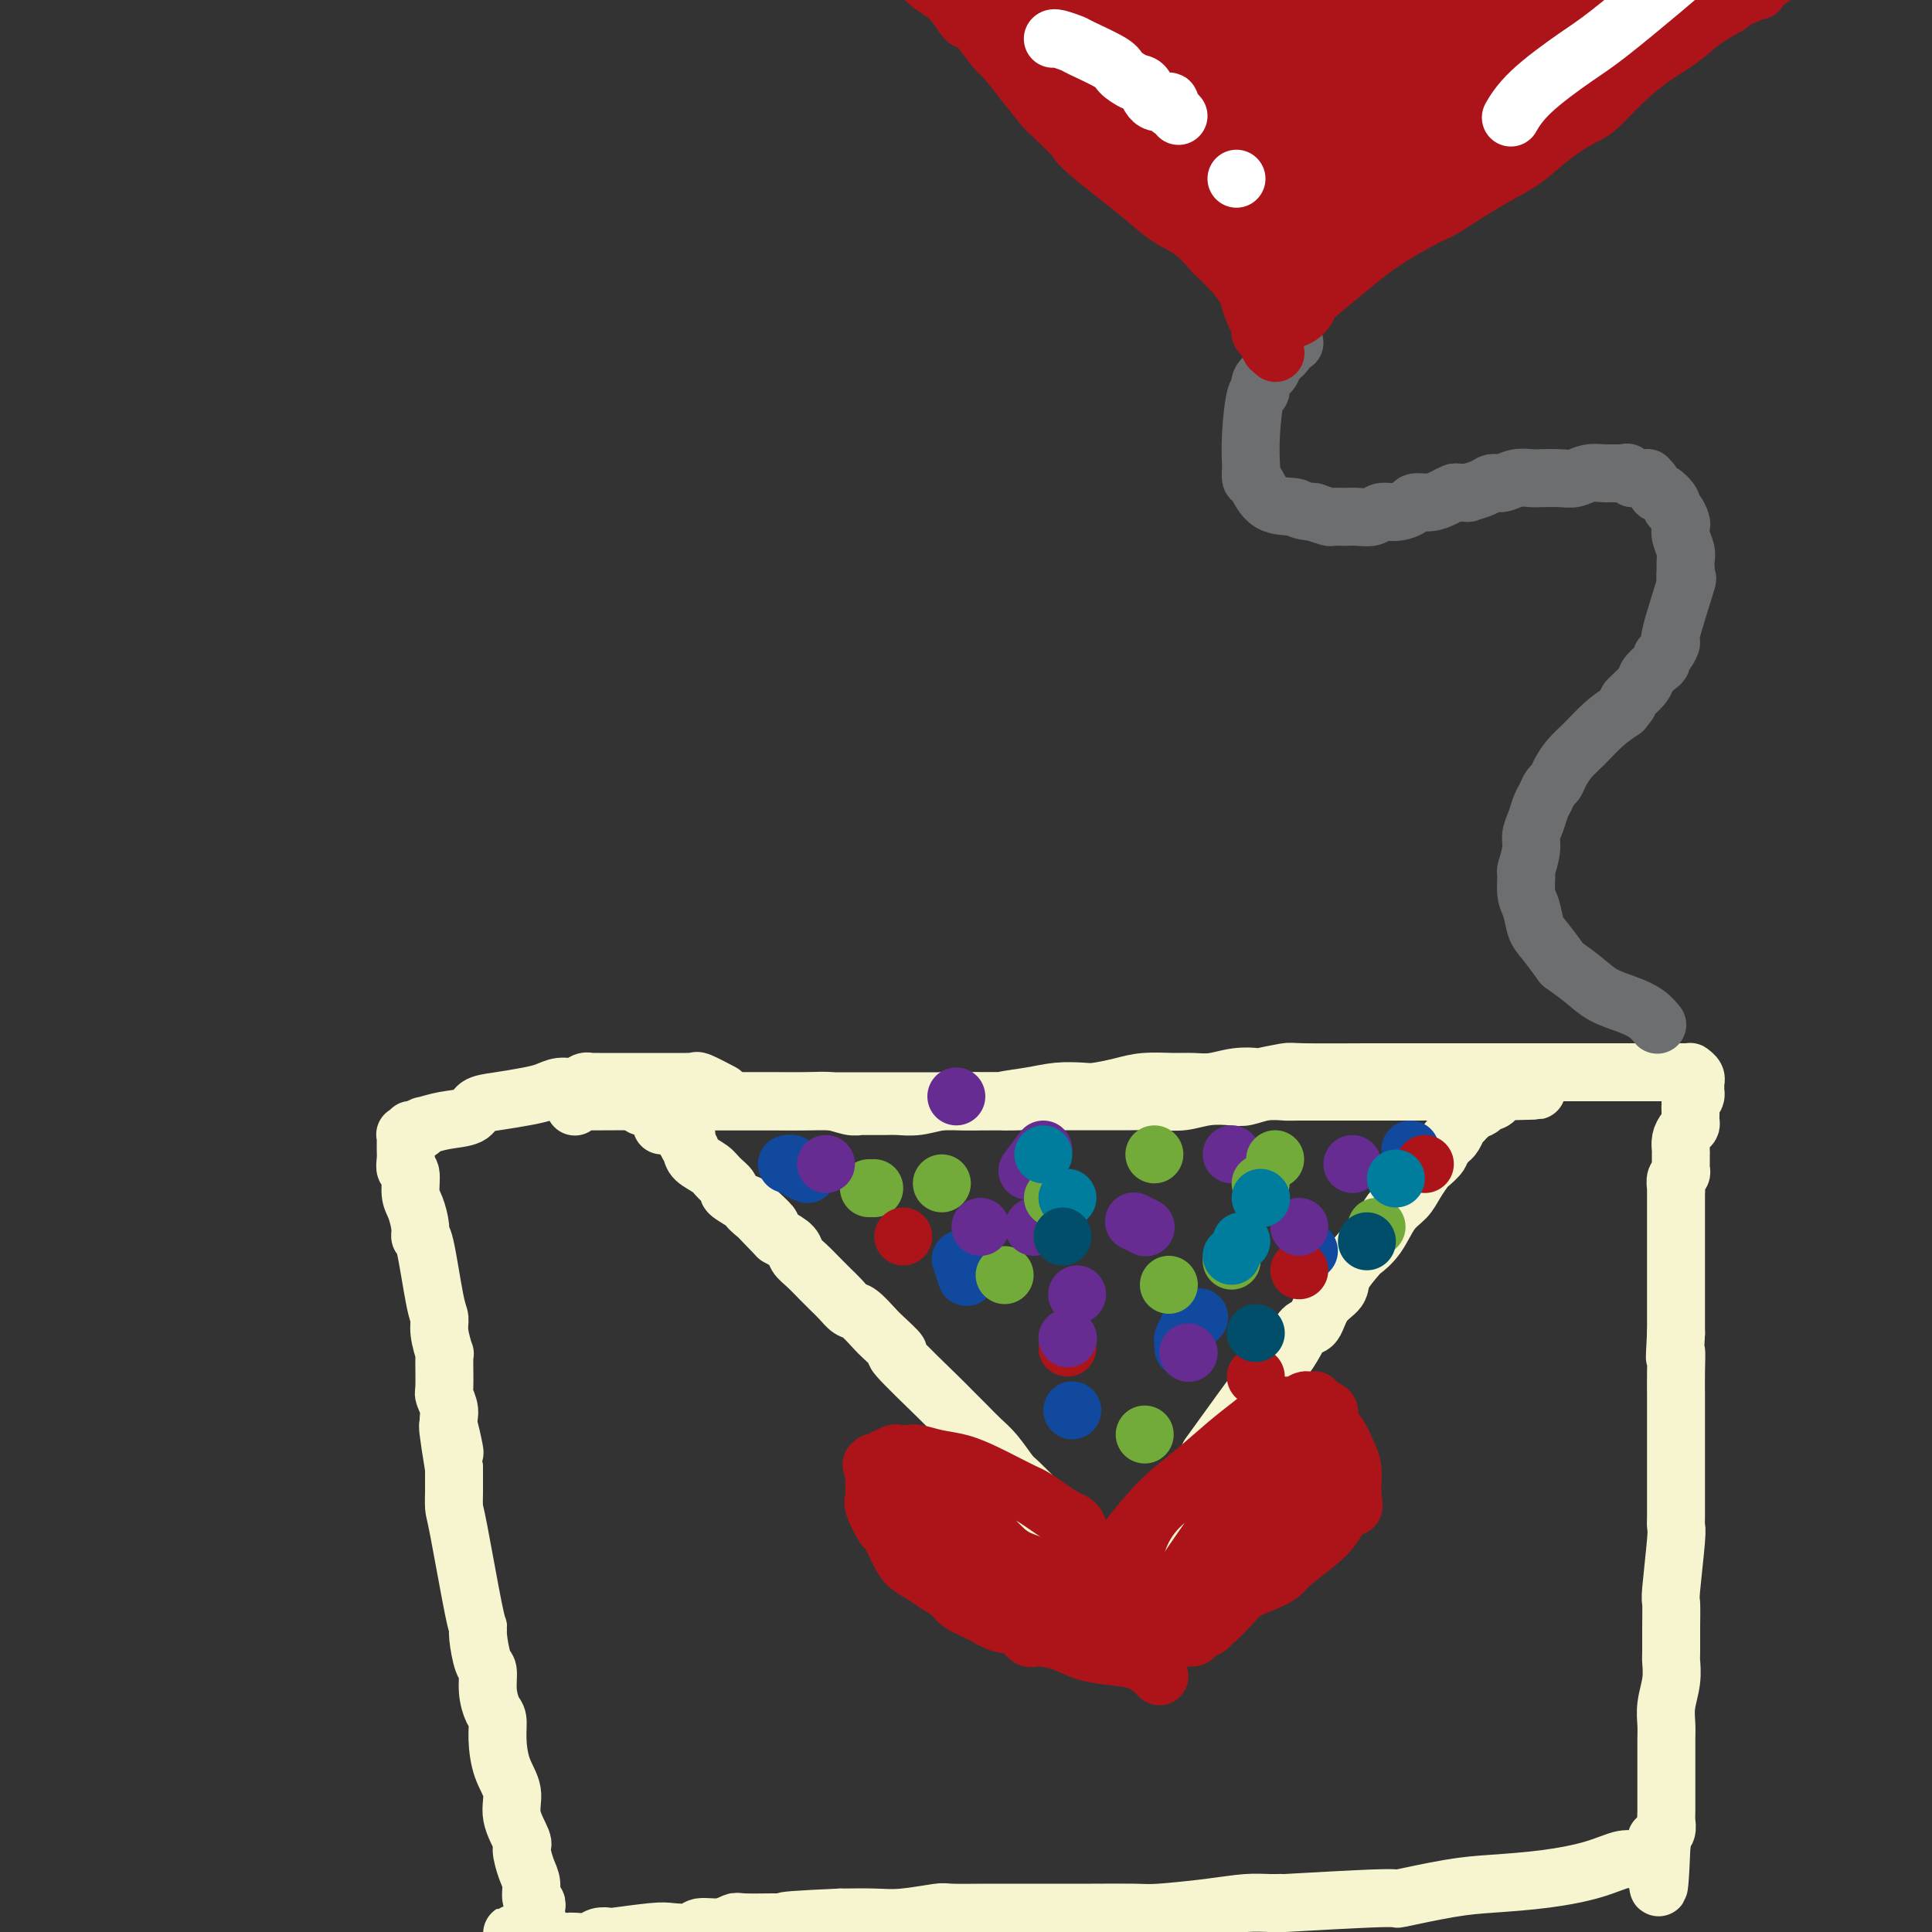 <svg viewBox='0 0 400 400' version='1.1' xmlns='http://www.w3.org/2000/svg' xmlns:xlink='http://www.w3.org/1999/xlink'><rect x="0" y="0" width="400" height="400" fill="#333333" stroke="none"/><g fill='none' stroke='#F7F5D0' stroke-width='12' stroke-linecap='round' stroke-linejoin='round'><path d='M133,229c-0.000,0.000 -0.000,0.000 0,0c0.000,-0.000 0.000,-0.000 0,0c-0.000,0.000 -0.000,0.000 0,0c0.000,-0.000 0.000,-0.000 0,0c-0.000,0.000 -0.000,0.000 0,0c0.000,-0.000 0.000,-0.000 0,0c-0.000,0.000 -0.002,0.001 0,0c0.002,-0.001 0.006,-0.004 0,0c-0.006,0.004 -0.022,0.015 0,0c0.022,-0.015 0.083,-0.057 0,0c-0.083,0.057 -0.309,0.211 0,0c0.309,-0.211 1.154,-0.789 1,-1c-0.154,-0.211 -1.306,-0.057 1,0c2.306,0.057 8.070,0.015 11,0c2.930,-0.015 3.024,-0.004 5,0c1.976,0.004 5.833,0.001 9,0c3.167,-0.001 5.645,-0.000 8,0c2.355,0.000 4.587,0.000 6,0c1.413,-0.000 2.007,-0.000 3,0c0.993,0.000 2.384,0.000 3,0c0.616,-0.000 0.455,-0.000 1,0c0.545,0.000 1.796,0.000 3,0c1.204,-0.000 2.361,-0.000 4,0c1.639,0.000 3.759,0.000 6,0c2.241,-0.000 4.603,-0.000 6,0c1.397,0.000 1.828,0.000 3,0c1.172,-0.000 3.086,-0.000 5,0'/><path d='M208,228c13.060,-0.155 8.208,-0.041 7,0c-1.208,0.041 1.226,0.011 3,0c1.774,-0.011 2.888,-0.003 4,0c1.112,0.003 2.222,0.001 3,0c0.778,-0.001 1.225,0.001 2,0c0.775,-0.001 1.879,-0.004 3,0c1.121,0.004 2.261,0.015 4,0c1.739,-0.015 4.078,-0.056 6,0c1.922,0.056 3.426,0.207 5,0c1.574,-0.207 3.217,-0.774 5,-1c1.783,-0.226 3.705,-0.113 5,0c1.295,0.113 1.963,0.226 3,0c1.037,-0.226 2.443,-0.793 4,-1c1.557,-0.207 3.265,-0.056 4,0c0.735,0.056 0.495,0.015 3,0c2.505,-0.015 7.753,-0.004 10,0c2.247,0.004 1.492,0.001 2,0c0.508,-0.001 2.278,-0.000 4,0c1.722,0.000 3.394,0.000 5,0c1.606,-0.000 3.145,-0.000 4,0c0.855,0.000 1.026,0.000 2,0c0.974,-0.000 2.752,-0.000 4,0c1.248,0.000 1.966,0.000 3,0c1.034,-0.000 2.385,-0.000 3,0c0.615,0.000 0.495,0.000 1,0c0.505,-0.000 1.636,-0.000 2,0c0.364,0.000 -0.039,0.000 0,0c0.039,-0.000 0.519,-0.000 1,0'/><path d='M310,226c15.843,-0.354 4.451,-0.239 0,0c-4.451,0.239 -1.961,0.603 -1,1c0.961,0.397 0.395,0.828 0,1c-0.395,0.172 -0.618,0.083 -1,0c-0.382,-0.083 -0.924,-0.162 -1,0c-0.076,0.162 0.315,0.564 0,1c-0.315,0.436 -1.337,0.905 -2,1c-0.663,0.095 -0.966,-0.186 -1,0c-0.034,0.186 0.201,0.839 0,1c-0.201,0.161 -0.838,-0.169 -1,0c-0.162,0.169 0.150,0.836 0,1c-0.150,0.164 -0.761,-0.177 -1,0c-0.239,0.177 -0.105,0.872 0,1c0.105,0.128 0.182,-0.312 0,0c-0.182,0.312 -0.623,1.375 -1,2c-0.377,0.625 -0.688,0.813 -1,1'/><path d='M300,236c-1.888,2.111 -1.607,2.389 -2,3c-0.393,0.611 -1.459,1.554 -2,2c-0.541,0.446 -0.556,0.394 -1,1c-0.444,0.606 -1.317,1.868 -2,3c-0.683,1.132 -1.175,2.132 -2,3c-0.825,0.868 -1.983,1.604 -3,3c-1.017,1.396 -1.892,3.451 -3,5c-1.108,1.549 -2.450,2.590 -3,3c-0.550,0.410 -0.307,0.187 -1,1c-0.693,0.813 -2.321,2.660 -3,4c-0.679,1.340 -0.408,2.171 -1,3c-0.592,0.829 -2.047,1.656 -3,3c-0.953,1.344 -1.405,3.204 -2,4c-0.595,0.796 -1.335,0.528 -2,1c-0.665,0.472 -1.257,1.685 -2,3c-0.743,1.315 -1.639,2.731 -2,3c-0.361,0.269 -0.188,-0.608 -3,3c-2.812,3.608 -8.609,11.700 -11,15c-2.391,3.300 -1.375,1.807 -2,3c-0.625,1.193 -2.891,5.071 -4,7c-1.109,1.929 -1.061,1.907 -2,3c-0.939,1.093 -2.865,3.301 -4,5c-1.135,1.699 -1.480,2.890 -2,4c-0.520,1.110 -1.214,2.140 -2,3c-0.786,0.860 -1.664,1.550 -2,2c-0.336,0.450 -0.129,0.660 0,1c0.129,0.340 0.180,0.812 0,1c-0.180,0.188 -0.590,0.094 -1,0'/><path d='M233,328c-10.544,14.220 -3.403,3.769 -1,0c2.403,-3.769 0.069,-0.857 -1,0c-1.069,0.857 -0.873,-0.343 -1,-1c-0.127,-0.657 -0.578,-0.773 -1,-1c-0.422,-0.227 -0.814,-0.566 -1,-1c-0.186,-0.434 -0.165,-0.964 -1,-2c-0.835,-1.036 -2.526,-2.579 -4,-4c-1.474,-1.421 -2.729,-2.719 -4,-4c-1.271,-1.281 -2.556,-2.545 -4,-4c-1.444,-1.455 -3.047,-3.102 -4,-4c-0.953,-0.898 -1.257,-1.046 -2,-2c-0.743,-0.954 -1.925,-2.714 -3,-4c-1.075,-1.286 -2.042,-2.098 -3,-3c-0.958,-0.902 -1.907,-1.896 -3,-3c-1.093,-1.104 -2.331,-2.320 -3,-3c-0.669,-0.680 -0.769,-0.824 -3,-3c-2.231,-2.176 -6.593,-6.384 -8,-8c-1.407,-1.616 0.143,-0.642 0,-1c-0.143,-0.358 -1.977,-2.049 -3,-3c-1.023,-0.951 -1.233,-1.161 -2,-2c-0.767,-0.839 -2.091,-2.307 -3,-3c-0.909,-0.693 -1.402,-0.612 -2,-1c-0.598,-0.388 -1.302,-1.245 -2,-2c-0.698,-0.755 -1.390,-1.410 -2,-2c-0.610,-0.590 -1.139,-1.117 -2,-2c-0.861,-0.883 -2.056,-2.123 -3,-3c-0.944,-0.877 -1.639,-1.390 -2,-2c-0.361,-0.610 -0.389,-1.317 -1,-2c-0.611,-0.683 -1.806,-1.341 -3,-2'/><path d='M161,256c-11.428,-11.721 -3.999,-5.024 -2,-3c1.999,2.024 -1.432,-0.627 -3,-2c-1.568,-1.373 -1.272,-1.470 -2,-2c-0.728,-0.530 -2.479,-1.493 -3,-2c-0.521,-0.507 0.187,-0.558 0,-1c-0.187,-0.442 -1.270,-1.274 -2,-2c-0.730,-0.726 -1.108,-1.346 -2,-2c-0.892,-0.654 -2.299,-1.341 -3,-2c-0.701,-0.659 -0.695,-1.291 -1,-2c-0.305,-0.709 -0.919,-1.496 -1,-2c-0.081,-0.504 0.372,-0.723 0,-1c-0.372,-0.277 -1.567,-0.610 -2,-1c-0.433,-0.390 -0.102,-0.837 0,-1c0.102,-0.163 -0.024,-0.044 0,0c0.024,0.044 0.199,0.012 0,0c-0.199,-0.012 -0.771,-0.003 -1,0c-0.229,0.003 -0.114,0.002 0,0'/><path d='M139,233c-3.400,-3.558 -0.901,-0.953 0,0c0.901,0.953 0.203,0.255 0,0c-0.203,-0.255 0.089,-0.068 0,0c-0.089,0.068 -0.560,0.018 -1,0c-0.440,-0.018 -0.850,-0.005 -1,0c-0.150,0.005 -0.040,0.001 0,0c0.040,-0.001 0.012,-0.000 0,0c-0.012,0.000 -0.006,0.000 0,0'/><path d='M119,229c-0.000,-0.000 -0.000,-0.000 0,0c0.000,0.000 0.000,0.000 0,0c-0.000,-0.000 -0.000,-0.000 0,0c0.000,0.000 0.000,0.000 0,0c-0.000,-0.000 -0.000,-0.000 0,0c0.000,0.000 0.000,0.000 0,0c-0.000,-0.000 -0.000,-0.000 0,0c0.000,0.000 0.000,0.001 0,0c-0.000,-0.001 -0.001,-0.004 0,0c0.001,0.004 0.002,0.015 0,0c-0.002,-0.015 -0.009,-0.057 0,0c0.009,0.057 0.033,0.211 0,0c-0.033,-0.211 -0.123,-0.789 0,-1c0.123,-0.211 0.459,-0.057 2,0c1.541,0.057 4.288,0.015 8,0c3.712,-0.015 8.390,-0.005 13,0c4.610,0.005 9.154,0.005 12,0c2.846,-0.005 3.995,-0.015 6,0c2.005,0.015 4.865,0.057 7,0c2.135,-0.057 3.545,-0.211 5,0c1.455,0.211 2.955,0.789 4,1c1.045,0.211 1.633,0.056 2,0c0.367,-0.056 0.512,-0.014 1,0c0.488,0.014 1.319,0.000 2,0c0.681,-0.000 1.210,0.014 2,0c0.790,-0.014 1.839,-0.056 3,0c1.161,0.056 2.435,0.211 4,0c1.565,-0.211 3.421,-0.788 5,-1c1.579,-0.212 2.880,-0.061 4,0c1.120,0.061 2.060,0.030 3,0'/><path d='M202,228c13.974,-0.110 7.408,0.115 6,0c-1.408,-0.115 2.342,-0.569 5,-1c2.658,-0.431 4.225,-0.837 6,-1c1.775,-0.163 3.759,-0.082 5,0c1.241,0.082 1.738,0.165 3,0c1.262,-0.165 3.288,-0.579 5,-1c1.712,-0.421 3.111,-0.849 5,-1c1.889,-0.151 4.269,-0.027 6,0c1.731,0.027 2.813,-0.044 4,0c1.187,0.044 2.480,0.204 4,0c1.520,-0.204 3.269,-0.773 5,-1c1.731,-0.227 3.446,-0.113 4,0c0.554,0.113 -0.052,0.227 1,0c1.052,-0.227 3.762,-0.793 5,-1c1.238,-0.207 1.003,-0.056 4,0c2.997,0.056 9.227,0.015 13,0c3.773,-0.015 5.088,-0.004 6,0c0.912,0.004 1.419,0.001 2,0c0.581,-0.001 1.235,-0.000 2,0c0.765,0.000 1.640,0.000 3,0c1.360,-0.000 3.206,-0.000 4,0c0.794,0.000 0.537,0.000 1,0c0.463,-0.000 1.648,-0.000 3,0c1.352,0.000 2.872,0.000 4,0c1.128,-0.000 1.866,-0.000 3,0c1.134,0.000 2.665,0.000 4,0c1.335,-0.000 2.475,-0.000 3,0c0.525,0.000 0.436,0.000 1,0c0.564,-0.000 1.782,-0.000 3,0'/><path d='M322,222c8.976,-0.000 3.416,-0.000 2,0c-1.416,0.000 1.311,0.000 3,0c1.689,-0.000 2.339,-0.000 3,0c0.661,0.000 1.333,0.000 2,0c0.667,-0.000 1.330,-0.000 2,0c0.670,0.000 1.348,0.000 2,0c0.652,-0.000 1.278,-0.000 2,0c0.722,0.000 1.539,0.000 2,0c0.461,-0.000 0.564,-0.000 1,0c0.436,0.000 1.203,0.000 2,0c0.797,-0.000 1.624,-0.001 2,0c0.376,0.001 0.301,0.003 1,0c0.699,-0.003 2.173,-0.011 3,0c0.827,0.011 1.006,0.041 1,0c-0.006,-0.041 -0.198,-0.152 0,0c0.198,0.152 0.785,0.566 1,1c0.215,0.434 0.057,0.886 0,1c-0.057,0.114 -0.015,-0.110 0,0c0.015,0.110 0.001,0.554 0,1c-0.001,0.446 0.010,0.893 0,1c-0.010,0.107 -0.041,-0.125 0,0c0.041,0.125 0.155,0.607 0,1c-0.155,0.393 -0.577,0.696 -1,1'/><path d='M350,228c0.155,1.111 0.041,0.889 0,1c-0.041,0.111 -0.010,0.555 0,1c0.010,0.445 0.000,0.892 0,1c-0.000,0.108 0.010,-0.123 0,0c-0.010,0.123 -0.041,0.600 0,1c0.041,0.400 0.155,0.722 0,1c-0.155,0.278 -0.577,0.512 -1,1c-0.423,0.488 -0.846,1.230 -1,2c-0.154,0.770 -0.040,1.569 0,2c0.040,0.431 0.007,0.496 0,1c-0.007,0.504 0.012,1.448 0,2c-0.012,0.552 -0.056,0.713 0,1c0.056,0.287 0.211,0.700 0,1c-0.211,0.300 -0.789,0.486 -1,1c-0.211,0.514 -0.057,1.355 0,2c0.057,0.645 0.015,1.094 0,1c-0.015,-0.094 -0.004,-0.730 0,0c0.004,0.730 0.001,2.824 0,4c-0.001,1.176 -0.000,1.432 0,2c0.000,0.568 0.000,1.449 0,2c-0.000,0.551 -0.000,0.772 0,1c0.000,0.228 0.000,0.464 0,1c-0.000,0.536 -0.000,1.372 0,2c0.000,0.628 0.000,1.048 0,2c-0.000,0.952 -0.000,2.435 0,3c0.000,0.565 0.000,0.213 0,1c-0.000,0.787 -0.000,2.712 0,4c0.000,1.288 0.000,1.939 0,3c-0.000,1.061 -0.000,2.530 0,4'/><path d='M347,276c-0.464,8.161 -0.124,4.562 0,4c0.124,-0.562 0.033,1.913 0,4c-0.033,2.087 -0.009,3.787 0,5c0.009,1.213 0.002,1.941 0,3c-0.002,1.059 -0.001,2.451 0,4c0.001,1.549 -0.000,3.256 0,5c0.000,1.744 0.001,3.527 0,5c-0.001,1.473 -0.004,2.637 0,4c0.004,1.363 0.015,2.926 0,4c-0.015,1.074 -0.057,1.661 0,2c0.057,0.339 0.211,0.430 0,3c-0.211,2.570 -0.789,7.618 -1,10c-0.211,2.382 -0.056,2.099 0,3c0.056,0.901 0.011,2.985 0,5c-0.011,2.015 0.011,3.960 0,5c-0.011,1.040 -0.056,1.174 0,2c0.056,0.826 0.211,2.345 0,4c-0.211,1.655 -0.789,3.447 -1,5c-0.211,1.553 -0.057,2.869 0,4c0.057,1.131 0.015,2.078 0,3c-0.015,0.922 -0.004,1.818 0,3c0.004,1.182 0.002,2.649 0,4c-0.002,1.351 -0.004,2.586 0,4c0.004,1.414 0.015,3.009 0,4c-0.015,0.991 -0.057,1.380 0,2c0.057,0.620 0.211,1.473 0,2c-0.211,0.527 -0.789,0.729 -1,1c-0.211,0.271 -0.057,0.611 0,1c0.057,0.389 0.016,0.825 0,1c-0.016,0.175 -0.008,0.087 0,0'/><path d='M344,382c-0.684,16.642 -0.893,5.248 -1,1c-0.107,-4.248 -0.113,-1.350 0,0c0.113,1.350 0.345,1.152 0,1c-0.345,-0.152 -1.266,-0.258 -2,0c-0.734,0.258 -1.282,0.882 -2,1c-0.718,0.118 -1.606,-0.268 -3,0c-1.394,0.268 -3.295,1.190 -6,2c-2.705,0.810 -6.215,1.508 -10,2c-3.785,0.492 -7.845,0.777 -11,1c-3.155,0.223 -5.403,0.385 -9,1c-3.597,0.615 -8.541,1.682 -10,2c-1.459,0.318 0.566,-0.112 -4,0c-4.566,0.112 -15.724,0.765 -20,1c-4.276,0.235 -1.670,0.053 -1,0c0.670,-0.053 -0.595,0.024 -2,0c-1.405,-0.024 -2.950,-0.150 -5,0c-2.050,0.150 -4.603,0.576 -8,1c-3.397,0.424 -7.636,0.846 -10,1c-2.364,0.154 -2.852,0.041 -5,0c-2.148,-0.041 -5.956,-0.011 -9,0c-3.044,0.011 -5.325,0.002 -8,0c-2.675,-0.002 -5.744,0.003 -8,0c-2.256,-0.003 -3.700,-0.015 -6,0c-2.300,0.015 -5.456,0.056 -7,0c-1.544,-0.056 -1.476,-0.211 -3,0c-1.524,0.211 -4.641,0.788 -7,1c-2.359,0.212 -3.960,0.061 -6,0c-2.040,-0.061 -4.520,-0.030 -7,0'/><path d='M174,397c-19.179,0.845 -9.127,0.957 -6,1c3.127,0.043 -0.672,0.015 -3,0c-2.328,-0.015 -3.184,-0.019 -5,0c-1.816,0.019 -4.592,0.061 -6,0c-1.408,-0.061 -1.448,-0.226 -2,0c-0.552,0.226 -1.615,0.844 -3,1c-1.385,0.156 -3.090,-0.151 -4,0c-0.910,0.151 -1.023,0.759 -2,1c-0.977,0.241 -2.818,0.116 -4,0c-1.182,-0.116 -1.705,-0.224 -4,0c-2.295,0.224 -6.363,0.778 -8,1c-1.637,0.222 -0.845,0.112 -1,0c-0.155,-0.112 -1.259,-0.226 -2,0c-0.741,0.226 -1.120,0.793 -2,1c-0.880,0.207 -2.259,0.056 -3,0c-0.741,-0.056 -0.842,-0.015 -1,0c-0.158,0.015 -0.372,0.004 -1,0c-0.628,-0.004 -1.670,-0.001 -2,0c-0.330,0.001 0.051,0.001 0,0c-0.051,-0.001 -0.535,-0.003 -1,0c-0.465,0.003 -0.912,0.012 -1,0c-0.088,-0.012 0.183,-0.044 0,0c-0.183,0.044 -0.818,0.166 -1,0c-0.182,-0.166 0.091,-0.619 0,-1c-0.091,-0.381 -0.545,-0.691 -1,-1'/><path d='M111,400c-9.746,0.512 -2.611,0.292 0,0c2.611,-0.292 0.699,-0.655 0,-1c-0.699,-0.345 -0.186,-0.670 0,-1c0.186,-0.330 0.046,-0.664 0,-1c-0.046,-0.336 0.002,-0.674 0,-1c-0.002,-0.326 -0.056,-0.641 0,-1c0.056,-0.359 0.221,-0.762 0,-1c-0.221,-0.238 -0.828,-0.312 -1,-1c-0.172,-0.688 0.089,-1.989 0,-3c-0.089,-1.011 -0.530,-1.732 -1,-3c-0.470,-1.268 -0.970,-3.082 -1,-4c-0.030,-0.918 0.408,-0.941 0,-2c-0.408,-1.059 -1.664,-3.156 -2,-5c-0.336,-1.844 0.247,-3.437 0,-5c-0.247,-1.563 -1.324,-3.095 -2,-5c-0.676,-1.905 -0.951,-4.181 -1,-6c-0.049,-1.819 0.128,-3.180 0,-4c-0.128,-0.820 -0.560,-1.098 -1,-2c-0.440,-0.902 -0.888,-2.427 -1,-4c-0.112,-1.573 0.113,-3.192 0,-4c-0.113,-0.808 -0.562,-0.805 -1,-2c-0.438,-1.195 -0.863,-3.589 -1,-5c-0.137,-1.411 0.016,-1.839 0,-2c-0.016,-0.161 -0.200,-0.054 -1,-4c-0.800,-3.946 -2.214,-11.944 -3,-16c-0.786,-4.056 -0.943,-4.170 -1,-5c-0.057,-0.830 -0.015,-2.377 0,-3c0.015,-0.623 0.004,-0.321 0,-1c-0.004,-0.679 -0.002,-2.340 0,-4'/><path d='M94,304c-2.565,-15.567 -0.477,-6.484 0,-4c0.477,2.484 -0.657,-1.630 -1,-4c-0.343,-2.370 0.105,-2.996 0,-4c-0.105,-1.004 -0.764,-2.387 -1,-3c-0.236,-0.613 -0.049,-0.458 0,-2c0.049,-1.542 -0.042,-4.782 0,-6c0.042,-1.218 0.215,-0.415 0,-1c-0.215,-0.585 -0.818,-2.558 -1,-4c-0.182,-1.442 0.057,-2.352 0,-3c-0.057,-0.648 -0.410,-1.034 -1,-4c-0.590,-2.966 -1.416,-8.511 -2,-11c-0.584,-2.489 -0.926,-1.921 -1,-2c-0.074,-0.079 0.120,-0.804 0,-2c-0.120,-1.196 -0.554,-2.862 -1,-4c-0.446,-1.138 -0.904,-1.748 -1,-3c-0.096,-1.252 0.170,-3.148 0,-4c-0.170,-0.852 -0.778,-0.662 -1,-1c-0.222,-0.338 -0.059,-1.205 0,-2c0.059,-0.795 0.015,-1.520 0,-2c-0.015,-0.480 0.000,-0.716 0,-1c-0.000,-0.284 -0.015,-0.616 0,-1c0.015,-0.384 0.060,-0.821 0,-1c-0.060,-0.179 -0.223,-0.100 0,0c0.223,0.100 0.833,0.223 1,0c0.167,-0.223 -0.109,-0.791 0,-1c0.109,-0.209 0.603,-0.060 1,0c0.397,0.060 0.699,0.030 1,0'/><path d='M87,234c0.524,-1.102 0.332,-0.859 1,-1c0.668,-0.141 2.194,-0.668 4,-1c1.806,-0.332 3.890,-0.470 5,-1c1.110,-0.530 1.245,-1.453 2,-2c0.755,-0.547 2.131,-0.720 4,-1c1.869,-0.280 4.230,-0.667 6,-1c1.770,-0.333 2.948,-0.611 4,-1c1.052,-0.389 1.979,-0.889 3,-1c1.021,-0.111 2.136,0.166 3,0c0.864,-0.166 1.476,-0.777 2,-1c0.524,-0.223 0.961,-0.060 1,0c0.039,0.060 -0.321,0.016 0,0c0.321,-0.016 1.321,-0.004 2,0c0.679,0.004 1.035,0.001 2,0c0.965,-0.001 2.537,-0.000 3,0c0.463,0.000 -0.184,0.000 0,0c0.184,-0.000 1.200,-0.000 2,0c0.800,0.000 1.383,-0.000 2,0c0.617,0.000 1.268,0.000 2,0c0.732,-0.000 1.544,-0.000 2,0c0.456,0.000 0.557,0.001 1,0c0.443,-0.001 1.229,-0.002 2,0c0.771,0.002 1.528,0.008 2,0c0.472,-0.008 0.660,-0.030 1,0c0.340,0.030 0.833,0.111 1,0c0.167,-0.111 0.006,-0.415 1,0c0.994,0.415 3.141,1.547 4,2c0.859,0.453 0.429,0.226 0,0'/></g>
<g fill='none' stroke='#AD1419' stroke-width='12' stroke-linecap='round' stroke-linejoin='round'><path d='M240,347c0.000,0.000 0.000,0.000 0,0c-0.000,-0.000 -0.000,-0.000 0,0c0.000,0.000 0.000,0.000 0,0c-0.000,-0.000 -0.000,-0.000 0,0c0.000,0.000 0.001,0.001 0,0c-0.001,-0.001 -0.002,-0.002 0,0c0.002,0.002 0.007,0.008 0,0c-0.007,-0.008 -0.026,-0.030 0,0c0.026,0.030 0.097,0.111 0,0c-0.097,-0.111 -0.362,-0.414 -1,-1c-0.638,-0.586 -1.648,-1.454 -3,-2c-1.352,-0.546 -3.044,-0.771 -5,-1c-1.956,-0.229 -4.175,-0.460 -6,-1c-1.825,-0.540 -3.258,-1.387 -5,-2c-1.742,-0.613 -3.795,-0.993 -5,-1c-1.205,-0.007 -1.562,0.360 -2,0c-0.438,-0.360 -0.956,-1.447 -2,-2c-1.044,-0.553 -2.614,-0.571 -4,-1c-1.386,-0.429 -2.586,-1.270 -4,-2c-1.414,-0.730 -3.040,-1.350 -4,-2c-0.960,-0.650 -1.254,-1.330 -2,-2c-0.746,-0.670 -1.944,-1.329 -3,-2c-1.056,-0.671 -1.969,-1.353 -3,-2c-1.031,-0.647 -2.179,-1.259 -3,-2c-0.821,-0.741 -1.316,-1.611 -2,-3c-0.684,-1.389 -1.556,-3.296 -2,-4c-0.444,-0.704 -0.459,-0.205 -1,-1c-0.541,-0.795 -1.609,-2.883 -2,-4c-0.391,-1.117 -0.105,-1.262 0,-2c0.105,-0.738 0.030,-2.068 0,-3c-0.030,-0.932 -0.015,-1.466 0,-2'/><path d='M181,305c-1.086,-3.106 -0.301,-1.372 0,-1c0.301,0.372 0.117,-0.617 0,-1c-0.117,-0.383 -0.168,-0.159 0,0c0.168,0.159 0.555,0.253 1,0c0.445,-0.253 0.949,-0.852 1,-1c0.051,-0.148 -0.350,0.156 0,0c0.350,-0.156 1.450,-0.771 2,-1c0.550,-0.229 0.551,-0.073 1,0c0.449,0.073 1.348,0.064 2,0c0.652,-0.064 1.058,-0.183 2,0c0.942,0.183 2.420,0.669 4,1c1.580,0.331 3.262,0.508 5,1c1.738,0.492 3.532,1.301 5,2c1.468,0.699 2.609,1.290 4,2c1.391,0.710 3.031,1.538 4,2c0.969,0.462 1.268,0.557 2,1c0.732,0.443 1.897,1.235 3,2c1.103,0.765 2.145,1.504 3,2c0.855,0.496 1.525,0.748 2,1c0.475,0.252 0.757,0.505 1,1c0.243,0.495 0.447,1.231 1,2c0.553,0.769 1.455,1.572 2,2c0.545,0.428 0.735,0.482 1,1c0.265,0.518 0.607,1.501 1,2c0.393,0.499 0.837,0.515 1,1c0.163,0.485 0.044,1.438 0,2c-0.044,0.562 -0.013,0.732 0,1c0.013,0.268 0.006,0.634 0,1'/><path d='M229,328c0.928,1.813 0.248,0.346 0,0c-0.248,-0.346 -0.066,0.428 0,1c0.066,0.572 0.015,0.941 0,1c-0.015,0.059 0.007,-0.194 0,0c-0.007,0.194 -0.043,0.833 0,1c0.043,0.167 0.166,-0.140 0,0c-0.166,0.140 -0.623,0.725 -1,1c-0.377,0.275 -0.676,0.240 -2,0c-1.324,-0.240 -3.673,-0.686 -5,-1c-1.327,-0.314 -1.633,-0.495 -3,-1c-1.367,-0.505 -3.794,-1.334 -6,-2c-2.206,-0.666 -4.190,-1.170 -6,-2c-1.810,-0.830 -3.444,-1.986 -5,-3c-1.556,-1.014 -3.034,-1.886 -4,-3c-0.966,-1.114 -1.422,-2.471 -2,-3c-0.578,-0.529 -1.279,-0.232 -2,-1c-0.721,-0.768 -1.461,-2.602 -2,-4c-0.539,-1.398 -0.877,-2.359 -1,-3c-0.123,-0.641 -0.029,-0.963 0,-1c0.029,-0.037 -0.005,0.211 0,0c0.005,-0.211 0.051,-0.883 0,-1c-0.051,-0.117 -0.199,0.319 1,1c1.199,0.681 3.746,1.606 6,3c2.254,1.394 4.215,3.255 6,5c1.785,1.745 3.392,3.372 5,5'/><path d='M208,321c3.844,2.673 4.453,3.356 5,4c0.547,0.644 1.032,1.250 2,2c0.968,0.750 2.419,1.643 3,2c0.581,0.357 0.290,0.179 0,0'/><path d='M230,326c-0.000,-0.000 -0.000,-0.000 0,0c0.000,0.000 0.000,0.000 0,0c-0.000,-0.000 -0.000,-0.000 0,0c0.000,0.000 0.001,0.000 0,0c-0.001,-0.000 -0.002,-0.000 0,0c0.002,0.000 0.007,0.000 0,0c-0.007,-0.000 -0.027,-0.002 0,0c0.027,0.002 0.101,0.007 0,0c-0.101,-0.007 -0.378,-0.026 0,-1c0.378,-0.974 1.412,-2.904 2,-4c0.588,-1.096 0.730,-1.360 2,-3c1.270,-1.640 3.670,-4.656 6,-7c2.330,-2.344 4.592,-4.015 7,-6c2.408,-1.985 4.963,-4.282 7,-6c2.037,-1.718 3.558,-2.856 5,-4c1.442,-1.144 2.806,-2.292 4,-3c1.194,-0.708 2.218,-0.974 3,-1c0.782,-0.026 1.321,0.188 2,0c0.679,-0.188 1.499,-0.779 2,-1c0.501,-0.221 0.682,-0.071 1,0c0.318,0.071 0.774,0.063 1,0c0.226,-0.063 0.224,-0.181 0,0c-0.224,0.181 -0.670,0.660 0,1c0.670,0.340 2.456,0.541 3,1c0.544,0.459 -0.156,1.177 0,2c0.156,0.823 1.166,1.750 2,3c0.834,1.250 1.491,2.824 2,4c0.509,1.176 0.868,1.954 1,3c0.132,1.046 0.035,2.358 0,3c-0.035,0.642 -0.010,0.612 0,1c0.010,0.388 0.005,1.194 0,2'/><path d='M280,310c0.684,3.044 -0.104,1.655 -1,2c-0.896,0.345 -1.898,2.424 -3,4c-1.102,1.576 -2.304,2.647 -4,4c-1.696,1.353 -3.886,2.987 -5,4c-1.114,1.013 -1.152,1.404 -2,2c-0.848,0.596 -2.506,1.397 -4,2c-1.494,0.603 -2.824,1.008 -4,2c-1.176,0.992 -2.198,2.570 -3,3c-0.802,0.430 -1.384,-0.287 -2,0c-0.616,0.287 -1.267,1.578 -2,2c-0.733,0.422 -1.548,-0.027 -2,0c-0.452,0.027 -0.542,0.529 -1,1c-0.458,0.471 -1.285,0.911 -2,1c-0.715,0.089 -1.318,-0.173 -2,0c-0.682,0.173 -1.444,0.780 -2,1c-0.556,0.220 -0.907,0.051 -1,0c-0.093,-0.051 0.070,0.015 0,0c-0.070,-0.015 -0.375,-0.110 0,-1c0.375,-0.890 1.431,-2.574 2,-4c0.569,-1.426 0.653,-2.595 2,-5c1.347,-2.405 3.957,-6.046 6,-9c2.043,-2.954 3.518,-5.222 5,-7c1.482,-1.778 2.972,-3.068 4,-4c1.028,-0.932 1.595,-1.508 2,-2c0.405,-0.492 0.647,-0.902 1,-1c0.353,-0.098 0.815,0.115 1,0c0.185,-0.115 0.092,-0.557 0,-1'/><path d='M263,304c3.563,-5.040 0.970,-0.640 0,1c-0.970,1.640 -0.317,0.518 0,1c0.317,0.482 0.298,2.567 0,5c-0.298,2.433 -0.877,5.215 -2,8c-1.123,2.785 -2.791,5.572 -4,8c-1.209,2.428 -1.959,4.497 -3,6c-1.041,1.503 -2.373,2.441 -3,3c-0.627,0.559 -0.548,0.740 -1,1c-0.452,0.260 -1.433,0.597 -2,1c-0.567,0.403 -0.718,0.870 -1,1c-0.282,0.130 -0.695,-0.077 -1,0c-0.305,0.077 -0.503,0.437 0,-1c0.503,-1.437 1.707,-4.671 3,-8c1.293,-3.329 2.674,-6.751 5,-10c2.326,-3.249 5.598,-6.324 7,-8c1.402,-1.676 0.936,-1.952 2,-3c1.064,-1.048 3.660,-2.867 5,-4c1.340,-1.133 1.424,-1.580 2,-2c0.576,-0.420 1.643,-0.814 2,-1c0.357,-0.186 0.003,-0.163 0,0c-0.003,0.163 0.345,0.467 0,2c-0.345,1.533 -1.384,4.295 -3,7c-1.616,2.705 -3.808,5.352 -6,8'/><path d='M263,319c-2.331,3.947 -4.657,5.814 -7,8c-2.343,2.186 -4.702,4.692 -6,6c-1.298,1.308 -1.535,1.419 -3,2c-1.465,0.581 -4.157,1.631 -6,2c-1.843,0.369 -2.838,0.058 -4,0c-1.162,-0.058 -2.491,0.136 -3,0c-0.509,-0.136 -0.199,-0.604 0,-1c0.199,-0.396 0.285,-0.721 0,-1c-0.285,-0.279 -0.942,-0.513 -1,-2c-0.058,-1.487 0.482,-4.227 1,-7c0.518,-2.773 1.016,-5.578 2,-8c0.984,-2.422 2.456,-4.460 4,-6c1.544,-1.540 3.159,-2.583 5,-4c1.841,-1.417 3.909,-3.209 5,-4c1.091,-0.791 1.207,-0.581 2,-1c0.793,-0.419 2.264,-1.466 3,-2c0.736,-0.534 0.738,-0.555 2,0c1.262,0.555 3.784,1.685 5,2c1.216,0.315 1.126,-0.184 1,0c-0.126,0.184 -0.288,1.053 0,2c0.288,0.947 1.027,1.973 1,3c-0.027,1.027 -0.821,2.056 -1,3c-0.179,0.944 0.256,1.804 0,3c-0.256,1.196 -1.204,2.729 -2,4c-0.796,1.271 -1.440,2.280 -2,3c-0.560,0.720 -1.037,1.152 -2,2c-0.963,0.848 -2.413,2.113 -4,3c-1.587,0.887 -3.311,1.396 -5,2c-1.689,0.604 -3.345,1.302 -5,2'/><path d='M243,330c-3.098,1.779 -3.843,2.725 -5,3c-1.157,0.275 -2.726,-0.123 -4,0c-1.274,0.123 -2.252,0.766 -3,1c-0.748,0.234 -1.266,0.058 -2,0c-0.734,-0.058 -1.683,0.000 -2,0c-0.317,-0.000 -0.000,-0.060 0,0c0.000,0.060 -0.316,0.238 -1,0c-0.684,-0.238 -1.736,-0.894 -2,-1c-0.264,-0.106 0.261,0.336 0,0c-0.261,-0.336 -1.309,-1.452 -2,-2c-0.691,-0.548 -1.026,-0.530 -2,-1c-0.974,-0.470 -2.588,-1.430 -4,-2c-1.412,-0.570 -2.623,-0.752 -4,-1c-1.377,-0.248 -2.919,-0.564 -4,-1c-1.081,-0.436 -1.702,-0.992 -3,-2c-1.298,-1.008 -3.273,-2.466 -4,-3c-0.727,-0.534 -0.206,-0.142 0,0c0.206,0.142 0.098,0.035 0,0c-0.098,-0.035 -0.186,0.001 0,0c0.186,-0.001 0.646,-0.041 1,0c0.354,0.041 0.603,0.161 1,0c0.397,-0.161 0.942,-0.604 3,0c2.058,0.604 5.629,2.256 8,3c2.371,0.744 3.541,0.581 6,1c2.459,0.419 6.205,1.422 9,2c2.795,0.578 4.637,0.733 6,1c1.363,0.267 2.247,0.648 3,1c0.753,0.352 1.377,0.676 2,1'/><path d='M240,330c6.262,1.393 2.417,0.375 1,0c-1.417,-0.375 -0.405,-0.107 0,0c0.405,0.107 0.202,0.054 0,0'/><path d='M259,316c0.000,0.000 0.000,0.000 0,0c-0.000,-0.000 -0.000,-0.000 0,0c0.000,0.000 0.000,0.001 0,0c-0.000,-0.001 -0.001,-0.005 0,0c0.001,0.005 0.005,0.020 0,0c-0.005,-0.020 -0.020,-0.075 0,0c0.020,0.075 0.074,0.279 0,0c-0.074,-0.279 -0.275,-1.041 0,-2c0.275,-0.959 1.026,-2.115 2,-3c0.974,-0.885 2.171,-1.501 3,-2c0.829,-0.499 1.289,-0.883 2,-1c0.711,-0.117 1.672,0.031 2,0c0.328,-0.031 0.023,-0.241 0,0c-0.023,0.241 0.237,0.932 0,2c-0.237,1.068 -0.970,2.514 -2,4c-1.030,1.486 -2.356,3.011 -4,5c-1.644,1.989 -3.607,4.441 -5,6c-1.393,1.559 -2.217,2.223 -3,3c-0.783,0.777 -1.527,1.665 -2,2c-0.473,0.335 -0.677,0.117 -1,0c-0.323,-0.117 -0.767,-0.135 -1,0c-0.233,0.135 -0.255,0.421 0,0c0.255,-0.421 0.787,-1.549 1,-2c0.213,-0.451 0.106,-0.226 0,0'/></g>
<g fill='none' stroke='#6D6E70' stroke-width='12' stroke-linecap='round' stroke-linejoin='round'><path d='M343,212c-0.000,-0.000 -0.000,-0.000 0,0c0.000,0.000 0.001,0.002 0,0c-0.001,-0.002 -0.005,-0.006 0,0c0.005,0.006 0.019,0.024 0,0c-0.019,-0.024 -0.070,-0.089 0,0c0.070,0.089 0.260,0.331 0,0c-0.260,-0.331 -0.970,-1.235 -2,-2c-1.030,-0.765 -2.378,-1.393 -4,-2c-1.622,-0.607 -3.516,-1.195 -5,-2c-1.484,-0.805 -2.558,-1.827 -4,-3c-1.442,-1.173 -3.251,-2.495 -4,-3c-0.749,-0.505 -0.439,-0.191 -1,-1c-0.561,-0.809 -1.992,-2.739 -3,-4c-1.008,-1.261 -1.592,-1.851 -2,-3c-0.408,-1.149 -0.641,-2.856 -1,-4c-0.359,-1.144 -0.843,-1.723 -1,-3c-0.157,-1.277 0.013,-3.251 0,-4c-0.013,-0.749 -0.211,-0.273 0,-1c0.211,-0.727 0.830,-2.656 1,-4c0.170,-1.344 -0.109,-2.104 0,-3c0.109,-0.896 0.607,-1.927 1,-3c0.393,-1.073 0.682,-2.187 1,-3c0.318,-0.813 0.665,-1.323 1,-2c0.335,-0.677 0.658,-1.520 1,-2c0.342,-0.480 0.702,-0.596 1,-1c0.298,-0.404 0.533,-1.094 1,-2c0.467,-0.906 1.166,-2.026 2,-3c0.834,-0.974 1.801,-1.801 3,-3c1.199,-1.199 2.628,-2.771 4,-4c1.372,-1.229 2.686,-2.114 4,-3'/><path d='M336,147c2.374,-2.771 0.808,-1.698 1,-2c0.192,-0.302 2.142,-1.979 3,-3c0.858,-1.021 0.625,-1.385 1,-2c0.375,-0.615 1.359,-1.479 2,-2c0.641,-0.521 0.939,-0.697 1,-1c0.061,-0.303 -0.116,-0.731 0,-1c0.116,-0.269 0.525,-0.378 1,-1c0.475,-0.622 1.017,-1.758 1,-2c-0.017,-0.242 -0.593,0.410 0,-2c0.593,-2.410 2.355,-7.881 3,-10c0.645,-2.119 0.174,-0.884 0,-1c-0.174,-0.116 -0.050,-1.582 0,-2c0.050,-0.418 0.027,0.210 0,0c-0.027,-0.210 -0.059,-1.260 0,-2c0.059,-0.740 0.209,-1.172 0,-2c-0.209,-0.828 -0.778,-2.054 -1,-3c-0.222,-0.946 -0.096,-1.614 0,-2c0.096,-0.386 0.163,-0.490 0,-1c-0.163,-0.510 -0.554,-1.427 -1,-2c-0.446,-0.573 -0.945,-0.801 -1,-1c-0.055,-0.199 0.335,-0.369 0,-1c-0.335,-0.631 -1.394,-1.724 -2,-2c-0.606,-0.276 -0.757,0.266 -1,0c-0.243,-0.266 -0.576,-1.339 -1,-2c-0.424,-0.661 -0.938,-0.909 -1,-1c-0.062,-0.091 0.330,-0.024 0,0c-0.330,0.024 -1.380,0.007 -2,0c-0.620,-0.007 -0.810,-0.003 -1,0'/><path d='M338,99c-1.721,-1.619 -1.023,-1.166 -1,-1c0.023,0.166 -0.630,0.043 -1,0c-0.370,-0.043 -0.459,-0.008 -1,0c-0.541,0.008 -1.536,-0.012 -2,0c-0.464,0.012 -0.397,0.056 -1,0c-0.603,-0.056 -1.876,-0.211 -3,0c-1.124,0.211 -2.100,0.787 -3,1c-0.900,0.213 -1.725,0.061 -3,0c-1.275,-0.061 -2.999,-0.031 -4,0c-1.001,0.031 -1.278,0.064 -2,0c-0.722,-0.064 -1.890,-0.224 -3,0c-1.110,0.224 -2.162,0.830 -3,1c-0.838,0.170 -1.461,-0.098 -2,0c-0.539,0.098 -0.994,0.561 -2,1c-1.006,0.439 -2.562,0.852 -3,1c-0.438,0.148 0.242,0.029 0,0c-0.242,-0.029 -1.407,0.030 -2,0c-0.593,-0.030 -0.616,-0.149 -1,0c-0.384,0.149 -1.131,0.566 -2,1c-0.869,0.434 -1.861,0.886 -3,1c-1.139,0.114 -2.426,-0.109 -3,0c-0.574,0.109 -0.436,0.551 -1,1c-0.564,0.449 -1.829,0.905 -3,1c-1.171,0.095 -2.249,-0.171 -3,0c-0.751,0.171 -1.175,0.778 -2,1c-0.825,0.222 -2.051,0.060 -3,0c-0.949,-0.060 -1.622,-0.019 -2,0c-0.378,0.019 -0.462,0.015 -1,0c-0.538,-0.015 -1.529,-0.043 -2,0c-0.471,0.043 -0.420,0.155 -1,0c-0.580,-0.155 -1.790,-0.578 -3,-1'/><path d='M272,106c-3.277,-0.229 -2.969,-0.801 -4,-1c-1.031,-0.199 -3.400,-0.025 -5,-1c-1.600,-0.975 -2.429,-3.099 -3,-4c-0.571,-0.901 -0.882,-0.579 -1,-1c-0.118,-0.421 -0.041,-1.586 0,-2c0.041,-0.414 0.048,-0.078 0,-1c-0.048,-0.922 -0.149,-3.100 0,-6c0.149,-2.900 0.549,-6.520 1,-8c0.451,-1.480 0.951,-0.820 1,-1c0.049,-0.180 -0.355,-1.201 0,-2c0.355,-0.799 1.467,-1.376 2,-2c0.533,-0.624 0.485,-1.295 1,-2c0.515,-0.705 1.592,-1.443 2,-2c0.408,-0.557 0.148,-0.934 0,-1c-0.148,-0.066 -0.183,0.178 0,0c0.183,-0.178 0.585,-0.780 1,-1c0.415,-0.220 0.842,-0.059 1,0c0.158,0.059 0.045,0.017 0,0c-0.045,-0.017 -0.023,-0.008 0,0'/></g>
<g fill='none' stroke='#AD1419' stroke-width='12' stroke-linecap='round' stroke-linejoin='round'><path d='M263,72c0.000,0.000 0.000,0.000 0,0c-0.000,-0.000 -0.000,-0.000 0,0c0.000,0.000 0.000,0.000 0,0c-0.000,-0.000 -0.000,-0.000 0,0c0.000,0.000 0.000,0.000 0,0c-0.000,-0.000 -0.000,-0.000 0,0c0.000,0.000 0.000,0.000 0,0c-0.000,-0.000 -0.000,-0.001 0,0c0.000,0.001 0.001,0.002 0,0c-0.001,-0.002 -0.003,-0.007 0,0c0.003,0.007 0.011,0.027 0,0c-0.011,-0.027 -0.042,-0.102 0,0c0.042,0.102 0.156,0.379 0,0c-0.156,-0.379 -0.580,-1.414 -1,-2c-0.420,-0.586 -0.834,-0.723 -1,-1c-0.166,-0.277 -0.085,-0.695 0,-1c0.085,-0.305 0.172,-0.496 0,-1c-0.172,-0.504 -0.603,-1.319 -1,-2c-0.397,-0.681 -0.758,-1.226 -1,-2c-0.242,-0.774 -0.363,-1.775 -1,-3c-0.637,-1.225 -1.789,-2.672 -3,-4c-1.211,-1.328 -2.479,-2.536 -3,-3c-0.521,-0.464 -0.294,-0.185 -1,-1c-0.706,-0.815 -2.344,-2.724 -4,-4c-1.656,-1.276 -3.331,-1.919 -5,-3c-1.669,-1.081 -3.334,-2.599 -5,-4c-1.666,-1.401 -3.333,-2.686 -5,-4c-1.667,-1.314 -3.333,-2.657 -5,-4'/><path d='M227,33c-4.954,-4.177 -3.338,-3.120 -4,-4c-0.662,-0.880 -3.603,-3.699 -5,-5c-1.397,-1.301 -1.249,-1.085 -2,-2c-0.751,-0.915 -2.399,-2.960 -4,-5c-1.601,-2.040 -3.155,-4.076 -4,-5c-0.845,-0.924 -0.981,-0.736 -2,-2c-1.019,-1.264 -2.920,-3.980 -4,-5c-1.080,-1.020 -1.340,-0.346 -2,-1c-0.660,-0.654 -1.721,-2.638 -3,-4c-1.279,-1.362 -2.777,-2.102 -4,-3c-1.223,-0.898 -2.170,-1.955 -3,-3c-0.830,-1.045 -1.543,-2.078 -2,-3c-0.457,-0.922 -0.658,-1.732 -1,-2c-0.342,-0.268 -0.824,0.005 -1,0c-0.176,-0.005 -0.047,-0.290 0,-1c0.047,-0.710 0.013,-1.845 0,-2c-0.013,-0.155 -0.004,0.670 0,1c0.004,0.330 0.002,0.165 0,0'/><path d='M264,73c0.000,0.000 0.000,0.000 0,0c-0.000,-0.000 -0.000,-0.000 0,0c0.000,0.000 0.000,0.000 0,0c-0.000,-0.000 -0.000,-0.000 0,0c0.000,0.000 0.001,0.001 0,0c-0.001,-0.001 -0.003,-0.003 0,0c0.003,0.003 0.013,0.011 0,0c-0.013,-0.011 -0.047,-0.042 0,0c0.047,0.042 0.175,0.157 0,0c-0.175,-0.157 -0.653,-0.584 -1,-1c-0.347,-0.416 -0.563,-0.819 0,-2c0.563,-1.181 1.903,-3.139 4,-5c2.097,-1.861 4.950,-3.624 8,-6c3.050,-2.376 6.297,-5.364 10,-8c3.703,-2.636 7.861,-4.921 10,-6c2.139,-1.079 2.258,-0.953 4,-2c1.742,-1.047 5.107,-3.268 8,-5c2.893,-1.732 5.315,-2.975 7,-4c1.685,-1.025 2.634,-1.830 4,-3c1.366,-1.170 3.150,-2.704 5,-4c1.850,-1.296 3.765,-2.355 5,-3c1.235,-0.645 1.791,-0.875 3,-2c1.209,-1.125 3.071,-3.146 5,-5c1.929,-1.854 3.926,-3.542 6,-5c2.074,-1.458 4.226,-2.685 6,-4c1.774,-1.315 3.169,-2.717 5,-4c1.831,-1.283 4.099,-2.447 5,-3c0.901,-0.553 0.435,-0.495 1,-1c0.565,-0.505 2.161,-1.573 3,-2c0.839,-0.427 0.919,-0.214 1,0'/><path d='M363,-2c12.083,-8.199 3.290,-2.197 0,0c-3.290,2.197 -1.078,0.589 0,0c1.078,-0.589 1.021,-0.158 1,0c-0.021,0.158 -0.006,0.042 0,0c0.006,-0.042 0.001,-0.012 0,0c-0.001,0.012 -0.000,0.004 0,0c0.000,-0.004 0.000,-0.005 0,0c-0.000,0.005 -0.000,0.015 0,0c0.000,-0.015 0.000,-0.057 0,0c-0.000,0.057 -0.000,0.211 0,0c0.000,-0.211 0.000,-0.789 0,-1c-0.000,-0.211 -0.000,-0.057 0,0c0.000,0.057 0.000,0.015 0,0c-0.000,-0.015 -0.000,-0.004 0,0c0.000,0.004 0.000,0.002 0,0'/></g>
<g fill='none' stroke='#AD1419' stroke-width='20' stroke-linecap='round' stroke-linejoin='round'><path d='M317,3c0.000,0.000 0.000,0.000 0,0c-0.000,-0.000 -0.000,-0.002 0,0c0.000,0.002 0.002,0.006 0,0c-0.002,-0.006 -0.006,-0.023 0,0c0.006,0.023 0.022,0.086 -1,0c-1.022,-0.086 -3.084,-0.322 -6,0c-2.916,0.322 -6.687,1.201 -11,2c-4.313,0.799 -9.168,1.520 -12,2c-2.832,0.480 -3.640,0.721 -6,1c-2.360,0.279 -6.271,0.597 -9,1c-2.729,0.403 -4.276,0.892 -6,1c-1.724,0.108 -3.626,-0.166 -6,0c-2.374,0.166 -5.220,0.773 -8,1c-2.780,0.227 -5.494,0.075 -7,0c-1.506,-0.075 -1.804,-0.073 -3,0c-1.196,0.073 -3.290,0.216 -5,0c-1.710,-0.216 -3.037,-0.790 -4,-1c-0.963,-0.210 -1.564,-0.056 -2,0c-0.436,0.056 -0.709,0.015 -1,0c-0.291,-0.015 -0.601,-0.004 -1,0c-0.399,0.004 -0.889,0.001 -1,0c-0.111,-0.001 0.156,-0.000 0,0c-0.156,0.000 -0.734,0.000 -1,0c-0.266,-0.000 -0.219,-0.000 0,0c0.219,0.000 0.609,0.000 1,0'/><path d='M228,10c-5.924,0.005 -1.735,0.016 0,0c1.735,-0.016 1.018,-0.061 1,0c-0.018,0.061 0.665,0.228 1,0c0.335,-0.228 0.321,-0.850 1,-1c0.679,-0.150 2.050,0.171 3,0c0.950,-0.171 1.481,-0.834 3,-1c1.519,-0.166 4.028,0.166 6,0c1.972,-0.166 3.407,-0.828 5,-1c1.593,-0.172 3.344,0.147 5,0c1.656,-0.147 3.218,-0.760 5,-1c1.782,-0.240 3.783,-0.106 6,0c2.217,0.106 4.651,0.185 6,0c1.349,-0.185 1.613,-0.635 3,-1c1.387,-0.365 3.895,-0.647 6,-1c2.105,-0.353 3.805,-0.777 6,-1c2.195,-0.223 4.884,-0.243 6,0c1.116,0.243 0.660,0.751 5,0c4.340,-0.751 13.477,-2.760 18,-4c4.523,-1.240 4.433,-1.712 5,-2c0.567,-0.288 1.790,-0.391 3,-1c1.210,-0.609 2.405,-1.722 3,-2c0.595,-0.278 0.589,0.279 1,0c0.411,-0.279 1.239,-1.395 2,-2c0.761,-0.605 1.455,-0.698 2,-1c0.545,-0.302 0.940,-0.813 1,-1c0.060,-0.187 -0.215,-0.050 0,0c0.215,0.050 0.918,0.014 1,0c0.082,-0.014 -0.459,-0.007 -1,0'/><path d='M331,-10c2.748,-1.208 1.117,0.273 0,1c-1.117,0.727 -1.718,0.701 -2,1c-0.282,0.299 -0.243,0.924 -1,2c-0.757,1.076 -2.311,2.602 -4,4c-1.689,1.398 -3.513,2.669 -5,4c-1.487,1.331 -2.638,2.722 -4,4c-1.362,1.278 -2.935,2.443 -5,4c-2.065,1.557 -4.621,3.505 -5,4c-0.379,0.495 1.419,-0.463 -2,2c-3.419,2.463 -12.054,8.349 -16,11c-3.946,2.651 -3.203,2.068 -3,2c0.203,-0.068 -0.136,0.378 -1,1c-0.864,0.622 -2.254,1.419 -3,2c-0.746,0.581 -0.848,0.944 -1,1c-0.152,0.056 -0.354,-0.196 -1,0c-0.646,0.196 -1.735,0.840 -2,1c-0.265,0.160 0.294,-0.163 0,0c-0.294,0.163 -1.441,0.813 -2,1c-0.559,0.187 -0.531,-0.089 -1,0c-0.469,0.089 -1.434,0.545 -2,1c-0.566,0.455 -0.732,0.911 -1,1c-0.268,0.089 -0.638,-0.187 -1,0c-0.362,0.187 -0.716,0.837 -1,1c-0.284,0.163 -0.499,-0.163 -1,0c-0.501,0.163 -1.289,0.813 -2,1c-0.711,0.187 -1.346,-0.089 -2,0c-0.654,0.089 -1.327,0.545 -2,1'/><path d='M261,40c-7.134,3.718 -3.969,1.012 -3,0c0.969,-1.012 -0.256,-0.332 -1,0c-0.744,0.332 -1.006,0.314 -2,0c-0.994,-0.314 -2.721,-0.924 -4,-1c-1.279,-0.076 -2.110,0.383 -3,0c-0.890,-0.383 -1.840,-1.608 -3,-2c-1.160,-0.392 -2.529,0.051 -3,0c-0.471,-0.051 -0.043,-0.594 0,-1c0.043,-0.406 -0.299,-0.673 -1,-1c-0.701,-0.327 -1.760,-0.713 -2,-1c-0.240,-0.287 0.338,-0.476 0,-1c-0.338,-0.524 -1.593,-1.384 -2,-2c-0.407,-0.616 0.034,-0.987 0,-1c-0.034,-0.013 -0.541,0.331 -1,0c-0.459,-0.331 -0.869,-1.337 -1,-2c-0.131,-0.663 0.015,-0.984 0,-1c-0.015,-0.016 -0.193,0.271 -2,-2c-1.807,-2.271 -5.244,-7.100 -7,-9c-1.756,-1.900 -1.833,-0.871 -2,-1c-0.167,-0.129 -0.426,-1.415 -1,-2c-0.574,-0.585 -1.463,-0.468 -2,-1c-0.537,-0.532 -0.721,-1.715 -1,-2c-0.279,-0.285 -0.652,0.326 -1,0c-0.348,-0.326 -0.671,-1.590 -1,-2c-0.329,-0.410 -0.663,0.034 -1,0c-0.337,-0.034 -0.678,-0.545 -1,-1c-0.322,-0.455 -0.625,-0.853 -1,-1c-0.375,-0.147 -0.821,-0.042 -1,0c-0.179,0.042 -0.089,0.021 0,0'/><path d='M214,6c-4.319,-5.087 -1.117,-2.304 0,-1c1.117,1.304 0.148,1.128 0,1c-0.148,-0.128 0.524,-0.209 1,0c0.476,0.209 0.756,0.708 1,1c0.244,0.292 0.453,0.378 1,1c0.547,0.622 1.434,1.780 3,3c1.566,1.220 3.811,2.503 6,4c2.189,1.497 4.322,3.207 6,4c1.678,0.793 2.903,0.669 5,1c2.097,0.331 5.068,1.117 8,2c2.932,0.883 5.826,1.864 8,2c2.174,0.136 3.628,-0.573 5,-1c1.372,-0.427 2.662,-0.572 5,-1c2.338,-0.428 5.723,-1.138 6,-1c0.277,0.138 -2.554,1.123 3,-1c5.554,-2.123 19.493,-7.353 26,-10c6.507,-2.647 5.581,-2.711 6,-3c0.419,-0.289 2.184,-0.804 4,-2c1.816,-1.196 3.683,-3.072 6,-5c2.317,-1.928 5.085,-3.909 7,-6c1.915,-2.091 2.977,-4.294 4,-6c1.023,-1.706 2.007,-2.916 3,-4c0.993,-1.084 1.997,-2.042 3,-3'/><path d='M331,-19c3.437,-3.656 0.530,-0.797 0,0c-0.530,0.797 1.318,-0.469 2,-1c0.682,-0.531 0.198,-0.326 0,0c-0.198,0.326 -0.111,0.772 0,1c0.111,0.228 0.247,0.236 0,1c-0.247,0.764 -0.875,2.284 -2,4c-1.125,1.716 -2.745,3.629 -4,6c-1.255,2.371 -2.144,5.199 -4,8c-1.856,2.801 -4.678,5.575 -6,7c-1.322,1.425 -1.144,1.501 -2,3c-0.856,1.499 -2.747,4.419 -5,7c-2.253,2.581 -4.867,4.821 -6,6c-1.133,1.179 -0.784,1.298 -5,5c-4.216,3.702 -12.995,10.988 -17,15c-4.005,4.012 -3.234,4.751 -4,6c-0.766,1.249 -3.070,3.007 -4,4c-0.930,0.993 -0.488,1.219 -1,2c-0.512,0.781 -1.980,2.115 -3,3c-1.020,0.885 -1.593,1.320 -2,2c-0.407,0.680 -0.648,1.606 -1,2c-0.352,0.394 -0.815,0.255 -1,0c-0.185,-0.255 -0.093,-0.628 0,-1'/><path d='M266,61c-6.215,6.056 0.247,-0.804 4,-5c3.753,-4.196 4.796,-5.729 7,-8c2.204,-2.271 5.568,-5.282 8,-8c2.432,-2.718 3.933,-5.145 6,-8c2.067,-2.855 4.700,-6.138 6,-8c1.300,-1.862 1.265,-2.302 3,-4c1.735,-1.698 5.239,-4.653 8,-7c2.761,-2.347 4.778,-4.084 7,-6c2.222,-1.916 4.649,-4.009 7,-6c2.351,-1.991 4.625,-3.880 6,-5c1.375,-1.120 1.850,-1.471 3,-2c1.150,-0.529 2.973,-1.236 4,-2c1.027,-0.764 1.258,-1.586 2,-2c0.742,-0.414 1.997,-0.420 3,-1c1.003,-0.580 1.756,-1.733 2,-2c0.244,-0.267 -0.020,0.352 0,1c0.020,0.648 0.324,1.324 0,2c-0.324,0.676 -1.277,1.351 -2,2c-0.723,0.649 -1.217,1.272 -3,3c-1.783,1.728 -4.855,4.561 -8,7c-3.145,2.439 -6.362,4.482 -10,7c-3.638,2.518 -7.697,5.510 -10,7c-2.303,1.490 -2.851,1.478 -5,3c-2.149,1.522 -5.900,4.578 -9,7c-3.100,2.422 -5.550,4.211 -8,6'/><path d='M287,32c-7.190,5.414 -4.164,3.948 -4,4c0.164,0.052 -2.535,1.621 -4,3c-1.465,1.379 -1.698,2.569 -2,3c-0.302,0.431 -0.673,0.105 -1,0c-0.327,-0.105 -0.609,0.011 -1,0c-0.391,-0.011 -0.889,-0.149 -1,0c-0.111,0.149 0.166,0.584 0,1c-0.166,0.416 -0.775,0.813 0,0c0.775,-0.813 2.934,-2.836 6,-5c3.066,-2.164 7.040,-4.471 11,-7c3.960,-2.529 7.907,-5.282 10,-7c2.093,-1.718 2.332,-2.400 4,-4c1.668,-1.600 4.765,-4.116 7,-6c2.235,-1.884 3.607,-3.135 5,-4c1.393,-0.865 2.808,-1.344 4,-2c1.192,-0.656 2.160,-1.489 3,-2c0.840,-0.511 1.553,-0.702 2,-1c0.447,-0.298 0.627,-0.704 1,-1c0.373,-0.296 0.940,-0.481 2,-1c1.060,-0.519 2.613,-1.372 4,-2c1.387,-0.628 2.606,-1.030 4,-2c1.394,-0.970 2.962,-2.509 4,-3c1.038,-0.491 1.546,0.064 2,0c0.454,-0.064 0.853,-0.748 1,-1c0.147,-0.252 0.042,-0.072 0,0c-0.042,0.072 -0.021,0.036 0,0'/><path d='M344,-5c4.176,-2.382 1.116,-0.838 0,0c-1.116,0.838 -0.287,0.968 0,1c0.287,0.032 0.031,-0.036 0,0c-0.031,0.036 0.163,0.176 0,1c-0.163,0.824 -0.684,2.333 -2,4c-1.316,1.667 -3.429,3.491 -6,6c-2.571,2.509 -5.600,5.704 -8,8c-2.400,2.296 -4.170,3.692 -7,6c-2.830,2.308 -6.720,5.528 -9,7c-2.280,1.472 -2.950,1.195 -4,2c-1.050,0.805 -2.478,2.693 -6,5c-3.522,2.307 -9.137,5.034 -11,6c-1.863,0.966 0.025,0.171 -1,0c-1.025,-0.171 -4.963,0.283 -7,1c-2.037,0.717 -2.173,1.696 -3,2c-0.827,0.304 -2.344,-0.069 -3,0c-0.656,0.069 -0.450,0.579 -1,1c-0.550,0.421 -1.854,0.753 -3,1c-1.146,0.247 -2.133,0.409 -3,1c-0.867,0.591 -1.615,1.610 -2,2c-0.385,0.390 -0.407,0.152 -1,0c-0.593,-0.152 -1.757,-0.216 -2,0c-0.243,0.216 0.435,0.712 0,1c-0.435,0.288 -1.981,0.368 -1,0c0.981,-0.368 4.491,-1.184 8,-2'/><path d='M272,48c3.582,-0.882 9.038,-2.587 13,-4c3.962,-1.413 6.432,-2.533 9,-4c2.568,-1.467 5.235,-3.280 7,-5c1.765,-1.720 2.629,-3.348 4,-5c1.371,-1.652 3.249,-3.329 4,-4c0.751,-0.671 0.376,-0.335 0,0'/></g>
<g fill='none' stroke='#FFFFFF' stroke-width='12' stroke-linecap='round' stroke-linejoin='round'><path d='M218,8c-0.000,0.000 -0.000,0.000 0,0c0.000,-0.000 0.000,-0.000 0,0c-0.000,0.000 -0.000,0.000 0,0c0.000,-0.000 0.000,-0.000 0,0c-0.000,0.000 -0.000,0.000 0,0c0.000,-0.000 0.000,-0.000 0,0c-0.000,0.000 -0.000,0.000 0,0c0.000,-0.000 0.000,-0.000 0,0c-0.000,0.000 -0.000,0.000 0,0c0.000,-0.000 0.000,-0.000 0,0c-0.000,0.000 -0.000,0.000 0,0c0.000,-0.000 0.001,-0.001 0,0c-0.001,0.001 -0.004,0.004 0,0c0.004,-0.004 0.013,-0.014 0,0c-0.013,0.014 -0.049,0.052 0,0c0.049,-0.052 0.182,-0.194 1,0c0.818,0.194 2.320,0.725 3,1c0.680,0.275 0.539,0.295 2,1c1.461,0.705 4.526,2.095 6,3c1.474,0.905 1.359,1.324 2,2c0.641,0.676 2.038,1.610 3,2c0.962,0.390 1.490,0.237 2,1c0.510,0.763 1.002,2.443 2,3c0.998,0.557 2.502,-0.008 3,0c0.498,0.008 -0.011,0.590 0,1c0.011,0.410 0.541,0.649 1,1c0.459,0.351 0.845,0.815 1,1c0.155,0.185 0.077,0.093 0,0'/><path d='M256,37c0.000,0.000 0.000,0.000 0,0c0.000,0.000 0.000,0.000 0,0c0.000,0.000 0.000,0.000 0,0'/><path d='M313,24c-0.000,0.000 -0.000,0.000 0,0c0.000,-0.000 0.001,-0.001 0,0c-0.001,0.001 -0.002,0.004 0,0c0.002,-0.004 0.008,-0.014 0,0c-0.008,0.014 -0.029,0.051 0,0c0.029,-0.051 0.108,-0.189 0,0c-0.108,0.189 -0.404,0.705 0,0c0.404,-0.705 1.508,-2.633 4,-5c2.492,-2.367 6.372,-5.175 9,-7c2.628,-1.825 4.004,-2.669 7,-5c2.996,-2.331 7.611,-6.151 11,-9c3.389,-2.849 5.553,-4.729 7,-6c1.447,-1.271 2.178,-1.935 3,-3c0.822,-1.065 1.736,-2.533 2,-3c0.264,-0.467 -0.121,0.067 0,0c0.121,-0.067 0.749,-0.733 1,-1c0.251,-0.267 0.126,-0.133 0,0'/></g>
<g fill='none' stroke='#11499F' stroke-width='12' stroke-linecap='round' stroke-linejoin='round'><path d='M163,241c0.000,-0.000 0.000,-0.000 0,0c-0.000,0.000 -0.000,0.000 0,0c0.000,-0.000 0.000,-0.000 0,0c-0.000,0.000 -0.001,0.000 0,0c0.001,-0.000 0.004,-0.001 0,0c-0.004,0.001 -0.013,0.003 0,0c0.013,-0.003 0.049,-0.011 0,0c-0.049,0.011 -0.185,0.042 0,0c0.185,-0.042 0.689,-0.155 1,0c0.311,0.155 0.430,0.580 1,1c0.570,0.420 1.591,0.834 2,1c0.409,0.166 0.204,0.083 0,0'/><path d='M199,261c0.000,0.000 0.000,0.000 0,0c-0.000,-0.000 -0.000,-0.000 0,0c0.000,0.000 0.000,0.000 0,0c-0.000,-0.000 -0.000,-0.000 0,0c0.000,0.000 0.000,0.000 0,0c-0.000,-0.000 -0.000,-0.000 0,0c0.000,0.000 0.000,0.001 0,0c-0.000,-0.001 -0.001,-0.003 0,0c0.001,0.003 0.004,0.012 0,0c-0.004,-0.012 -0.015,-0.045 0,0c0.015,0.045 0.056,0.167 0,0c-0.056,-0.167 -0.207,-0.622 0,0c0.207,0.622 0.774,2.321 1,3c0.226,0.679 0.113,0.340 0,0'/><path d='M222,292c0.000,0.000 0.000,0.000 0,0c0.000,0.000 -0.000,0.000 0,0c0.000,0.000 0.000,0.000 0,0c0.000,-0.000 0.000,0.000 0,0c-0.000,0.000 0.000,0.000 0,0'/><path d='M245,279c-0.000,0.000 -0.000,0.000 0,0c0.000,-0.000 0.000,-0.000 0,0c-0.000,0.000 -0.000,0.000 0,0c0.000,-0.000 0.000,-0.000 0,0c-0.000,0.000 -0.000,0.000 0,0c0.000,-0.000 0.000,-0.000 0,0c-0.000,0.000 -0.000,0.001 0,0c0.000,-0.001 0.000,-0.004 0,0c-0.000,0.004 -0.001,0.013 0,0c0.001,-0.013 0.005,-0.050 0,0c-0.005,0.050 -0.017,0.187 0,0c0.017,-0.187 0.065,-0.699 0,-1c-0.065,-0.301 -0.241,-0.393 0,-1c0.241,-0.607 0.900,-1.730 1,-2c0.100,-0.270 -0.358,0.312 0,0c0.358,-0.312 1.531,-1.518 2,-2c0.469,-0.482 0.235,-0.241 0,0'/><path d='M271,259c0.000,0.000 0.000,0.000 0,0c0.000,0.000 0.000,0.000 0,0c0.000,0.000 0.000,0.000 0,0c-0.000,0.000 0.000,0.000 0,0c0.000,0.000 0.000,0.000 0,0c0.000,0.000 0.000,0.000 0,0c0.000,0.000 0.000,0.000 0,0c0.000,0.000 0.000,0.000 0,0c0.000,0.000 0.000,0.000 0,0c0.000,0.000 0.000,0.000 0,0'/><path d='M292,238c0.000,0.000 0.000,0.000 0,0c0.000,0.000 0.000,0.000 0,0c0.000,0.000 0.000,0.000 0,0c-0.000,0.000 -0.000,-0.000 0,0c0.000,0.000 0.000,0.000 0,0c0.000,-0.000 0.000,-0.000 0,0c0.000,0.000 0.000,0.000 0,0'/></g>
<g fill='none' stroke='#73AB3A' stroke-width='12' stroke-linecap='round' stroke-linejoin='round'><path d='M180,246c-0.001,0.000 -0.001,0.000 0,0c0.001,0.000 0.004,0.000 0,0c-0.004,0.000 -0.015,0.000 0,0c0.015,-0.000 0.056,0.000 0,0c-0.056,0.000 -0.207,0.000 0,0c0.207,0.000 0.774,0.000 1,0c0.226,0.000 0.113,0.000 0,0'/><path d='M208,264c0.000,0.000 0.000,0.000 0,0c0.000,0.000 -0.000,0.000 0,0c0.000,0.000 0.000,0.000 0,0c0.000,0.000 -0.000,0.000 0,0c0.000,0.000 0.000,0.000 0,0c-0.000,0.000 0.000,0.000 0,0c0.000,0.000 0.000,0.000 0,0'/><path d='M237,297c0.000,0.000 0.000,0.000 0,0c0.000,0.000 0.000,0.000 0,0'/><path d='M255,261c0.000,0.000 0.000,0.000 0,0c0.000,0.000 0.000,0.000 0,0c-0.000,0.000 0.000,0.000 0,0c0.000,0.000 0.000,0.000 0,0c0.000,0.000 0.000,0.000 0,0'/><path d='M285,254c0.000,0.000 0.000,0.000 0,0c0.000,0.000 0.000,0.000 0,0'/></g>
<g fill='none' stroke='#AD1419' stroke-width='12' stroke-linecap='round' stroke-linejoin='round'><path d='M187,256c0.000,0.000 0.000,0.000 0,0c0.000,0.000 0.000,0.000 0,0c0.000,0.000 0.000,0.000 0,0c0.000,0.000 0.000,0.000 0,0'/><path d='M221,279c0.000,0.000 0.000,0.000 0,0c0.000,0.000 0.000,0.000 0,0c0.000,0.000 0.000,0.000 0,0c0.000,0.000 0.000,0.000 0,0c0.000,0.000 0.000,0.000 0,0'/><path d='M260,285c0.000,0.000 0.000,0.000 0,0c0.000,0.000 0.000,0.000 0,0'/><path d='M269,263c0.000,0.000 0.000,0.000 0,0c0.000,0.000 0.000,0.000 0,0'/><path d='M295,241c0.000,0.000 0.000,0.000 0,0c0.000,0.000 0.000,0.000 0,0'/></g>
<g fill='none' stroke='#672C91' stroke-width='12' stroke-linecap='round' stroke-linejoin='round'><path d='M171,241c0.000,0.000 0.000,0.000 0,0c0.000,0.000 0.000,0.000 0,0c-0.000,-0.000 0.000,0.000 0,0'/><path d='M203,254c0.000,0.000 0.000,0.000 0,0c0.000,0.000 0.000,-0.000 0,0c0.000,0.000 0.000,0.000 0,0c0.000,-0.000 -0.000,0.000 0,0c0.000,0.000 0.000,-0.000 0,0c-0.000,0.000 0.000,0.000 0,0'/><path d='M223,268c0.000,0.000 0.000,0.000 0,0c0.000,0.000 0.000,0.000 0,0c-0.000,0.000 -0.000,0.000 0,0c0.000,0.000 0.000,0.000 0,0c-0.000,0.000 0.000,0.000 0,0c0.000,0.000 0.000,0.000 0,0'/><path d='M221,277c0.000,0.000 0.100,0.100 0.1,0.1'/><path d='M246,280c0.000,0.000 0.100,0.100 0.1,0.1'/><path d='M269,254c0.000,0.000 0.000,0.000 0,0c0.000,0.000 0.000,-0.000 0,0c0.000,0.000 0.000,0.000 0,0c0.000,-0.000 0.000,0.000 0,0'/><path d='M280,241c0.000,0.000 0.000,0.000 0,0c0.000,0.000 0.000,0.000 0,0c0.000,-0.000 -0.000,-0.000 0,0c0.000,0.000 0.000,0.000 0,0c-0.000,0.000 0.000,0.000 0,0c0.000,0.000 0.000,0.000 0,0'/><path d='M214,254c0.000,0.000 0.000,0.000 0,0c0.000,0.000 0.000,0.000 0,0c0.000,0.000 0.000,0.000 0,0'/><path d='M255,239c0.000,0.000 0.000,0.000 0,0c0.000,0.000 0.000,0.000 0,0'/><path d='M237,254c0.001,0.001 0.002,0.001 0,0c-0.002,-0.001 -0.008,-0.004 0,0c0.008,0.004 0.030,0.015 0,0c-0.030,-0.015 -0.111,-0.056 0,0c0.111,0.056 0.415,0.207 0,0c-0.415,-0.207 -1.547,-0.774 -2,-1c-0.453,-0.226 -0.226,-0.113 0,0'/><path d='M198,227c0.000,0.000 0.000,0.000 0,0c0.000,0.000 0.000,0.000 0,0c0.000,-0.000 0.000,-0.000 0,0c0.000,0.000 0.000,0.000 0,0c0.000,-0.000 0.000,0.000 0,0c0.000,0.000 0.000,0.000 0,0c0.000,0.000 0.000,0.000 0,0'/><path d='M216,238c-1.250,1.667 -2.500,3.333 -3,4c-0.500,0.667 -0.250,0.333 0,0'/></g>
<g fill='none' stroke='#73AB3A' stroke-width='12' stroke-linecap='round' stroke-linejoin='round'><path d='M242,266c0.000,0.000 0.000,0.000 0,0c0.000,0.000 0.000,0.000 0,0'/><path d='M264,240c0.000,0.000 0.000,0.000 0,0c0.000,0.000 0.000,0.000 0,0'/><path d='M239,239c0.000,0.000 0.000,0.000 0,0c0.000,0.000 0.000,0.000 0,0c0.000,0.000 0.000,0.000 0,0c0.000,0.000 0.000,0.000 0,0c0.000,0.000 0.000,0.000 0,0'/><path d='M195,245c0.000,0.000 0.000,0.000 0,0c0.000,0.000 0.000,0.000 0,0'/><path d='M218,248c0.000,0.000 0.000,0.000 0,0c0.000,0.000 0.000,0.000 0,0'/><path d='M261,245c0.000,0.000 0.000,0.000 0,0c0.000,0.000 0.000,0.000 0,0'/></g>
<g fill='none' stroke='#007C9C' stroke-width='12' stroke-linecap='round' stroke-linejoin='round'><path d='M255,260c0.000,0.000 0.000,0.000 0,0c0.000,0.000 0.000,0.000 0,0c-0.000,0.000 0.000,0.000 0,0c-0.000,0.000 0.000,0.000 0,0'/><path d='M289,244c0.000,0.000 0.000,0.000 0,0c0.000,0.000 0.000,0.000 0,0c0.000,-0.000 0.000,-0.000 0,0c0.000,0.000 0.000,0.000 0,0c0.000,0.000 0.000,0.000 0,0'/><path d='M261,248c0.000,0.000 0.100,0.100 0.1,0.1'/><path d='M216,239c0.000,0.000 0.000,0.000 0,0c0.000,0.000 0.000,0.000 0,0'/><path d='M221,248c0.000,0.000 0.000,0.000 0,0c0.000,0.000 0.000,0.000 0,0'/><path d='M257,257c0.000,0.000 0.000,0.000 0,0c0.000,0.000 0.000,0.000 0,0c0.000,0.000 0.000,0.000 0,0c0.000,0.000 0.000,0.000 0,0c0.000,0.000 0.000,0.000 0,0'/></g>
<g fill='none' stroke='#004E6A' stroke-width='12' stroke-linecap='round' stroke-linejoin='round'><path d='M260,276c0.000,0.000 0.000,0.000 0,0c0.000,0.000 0.000,0.000 0,0'/><path d='M283,257c0.000,0.000 0.000,0.000 0,0c0.000,0.000 0.000,0.000 0,0'/><path d='M220,256c0.000,0.000 0.000,0.000 0,0c0.000,0.000 0.000,0.000 0,0c-0.000,0.000 0.000,0.000 0,0c-0.000,0.000 0.000,0.000 0,0'/></g>
</svg>